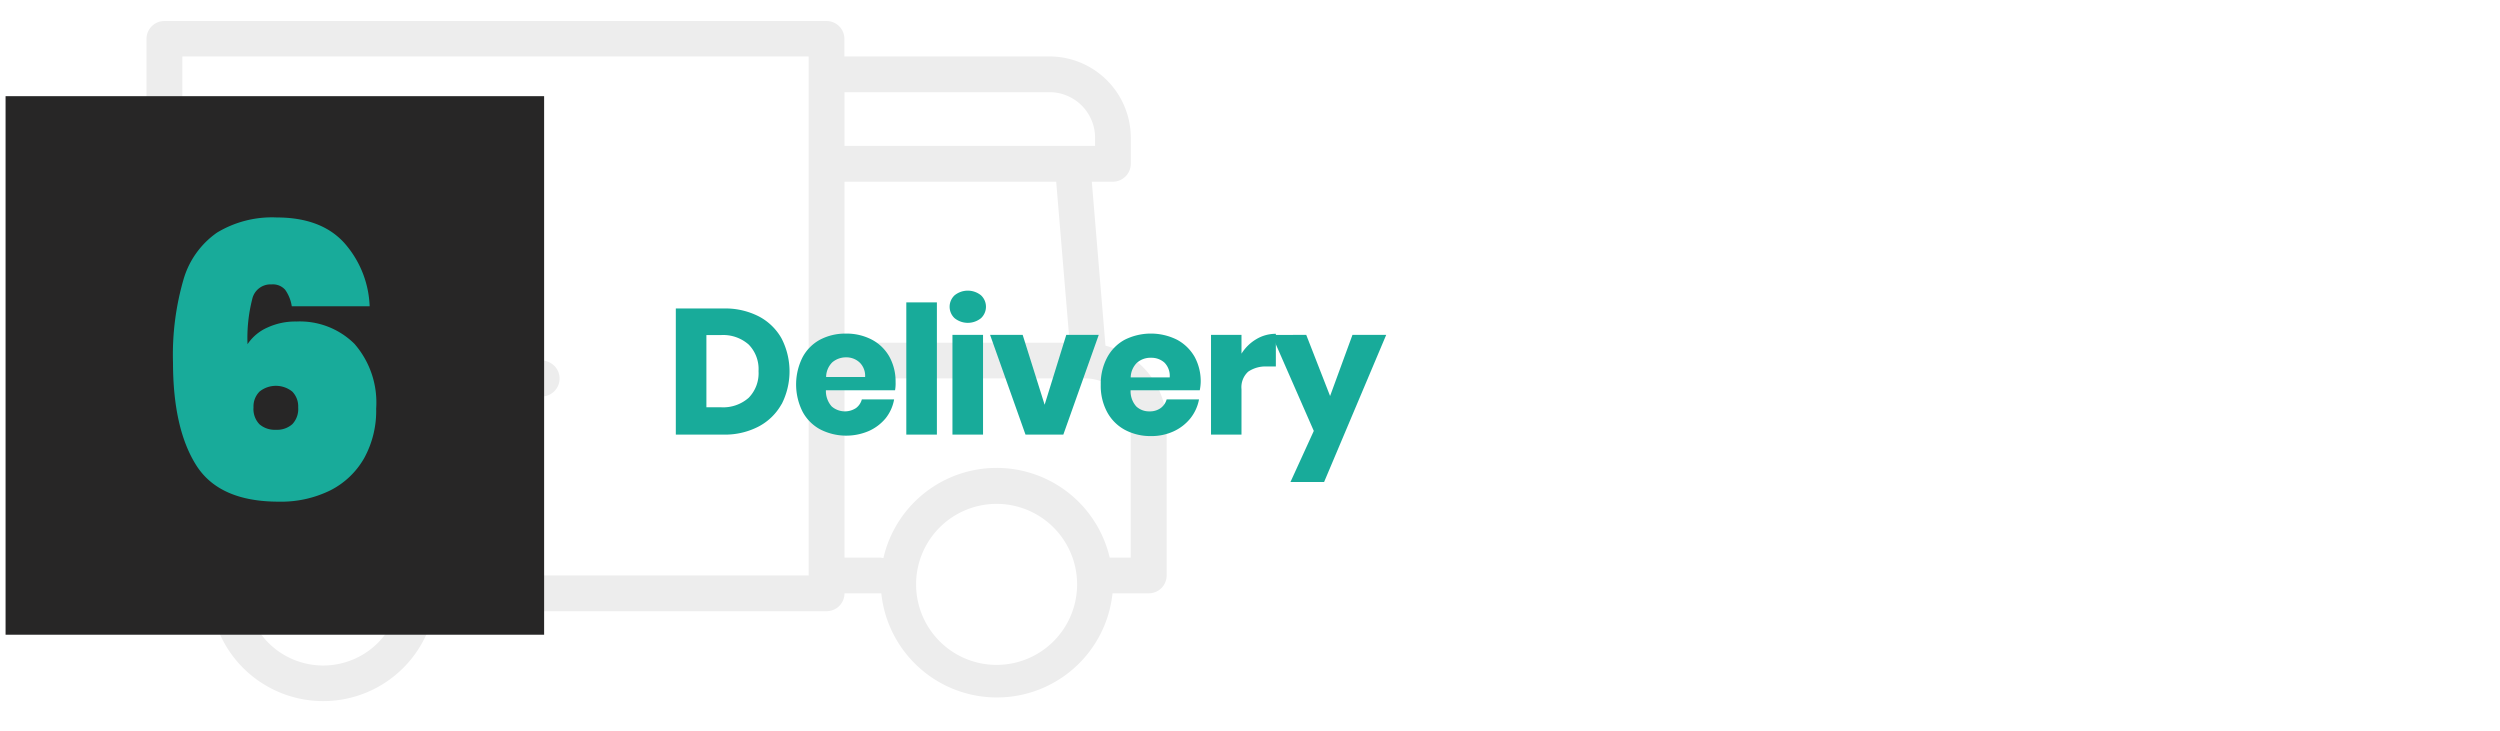 <svg id="Layer_1" data-name="Layer 1" xmlns="http://www.w3.org/2000/svg" viewBox="0 0 237.86 69.54"><defs><style>.cls-1{fill:#fff;}.cls-2{fill:#ededed;}.cls-3{fill:#272626;}.cls-4{fill:#18ab9a;}</style></defs><rect class="cls-1" width="237.86" height="69.54"/><path class="cls-2" d="M15.64,41.11a1.72,1.72,0,0,1,1.71,1.71V54.75h2.71a10.76,10.76,0,0,1,21.38,0h35.5V5.37H17.35v5.35a1.71,1.71,0,0,1-3.41,0V3.66A1.7,1.7,0,0,1,15.64,2h63a1.7,1.7,0,0,1,1.7,1.7V5.37h19.5a7.75,7.75,0,0,1,7.75,7.74v2.47a1.72,1.72,0,0,1-1.71,1.71h-2l1.3,15.6A7.74,7.74,0,0,1,111,40.36V54.75a1.7,1.7,0,0,1-1.7,1.7h-3.45a11.06,11.06,0,0,1-22,0H80.35a1.7,1.7,0,0,1-1.7,1.7H41.29a10.77,10.77,0,0,1-21.08,0H15.64a1.7,1.7,0,0,1-1.7-1.7V42.82A1.71,1.71,0,0,1,15.64,41.11ZM94.82,63.26a7.66,7.66,0,1,0-7.66-7.66A7.66,7.66,0,0,0,94.82,63.26ZM80.35,53.05h3.41l.29.05a11.05,11.05,0,0,1,21.53-.05h2V40.36A4.35,4.35,0,0,0,103.26,36H80.35Zm0-20.44h21.42l-1.28-15.32H80.35Zm0-18.73h23.84v-.77a4.34,4.34,0,0,0-4.34-4.34H80.35ZM23.4,56.38a7.36,7.36,0,0,0,7.35,6.94h0A7.36,7.36,0,0,0,38,57.22a1.54,1.54,0,0,1,.09-1.66,7.35,7.35,0,0,0-14.67.82Z"/><path class="cls-2" d="M17.35,15.58H41.19a1.71,1.71,0,0,1,0,3.41H17.35a1.71,1.71,0,1,1,0-3.41Z"/><path class="cls-2" d="M13.94,34.31H51.4a1.71,1.71,0,1,1,0,3.41H13.94a1.71,1.71,0,0,1,0-3.41Z"/><path class="cls-2" d="M17.35,24.1H36.08a1.7,1.7,0,1,1,0,3.4H17.35a1.7,1.7,0,1,1,0-3.4Z"/><path class="cls-2" d="M10.53,19H7.13a1.71,1.71,0,0,1,0-3.41h3.4a1.71,1.71,0,1,1,0,3.41Z"/><path class="cls-2" d="M5.43,34.31h3.4a1.71,1.71,0,0,1,0,3.41H5.43a1.71,1.71,0,1,1,0-3.41Z"/><path class="cls-2" d="M3.72,24.1h6.81a1.7,1.7,0,1,1,0,3.4H3.72a1.7,1.7,0,1,1,0-3.4Z"/><rect class="cls-3" x="0.53" y="9.15" width="51.24" height="51.24"/><path class="cls-4" d="M27.13,27.57a1.55,1.55,0,0,0-1.28-.51A1.78,1.78,0,0,0,24,28.45a15,15,0,0,0-.45,4.3,4.39,4.39,0,0,1,1.88-1.58,6.33,6.33,0,0,1,2.77-.58,7.38,7.38,0,0,1,5.52,2.12,8.48,8.48,0,0,1,2.07,6.16,9.32,9.32,0,0,1-1.13,4.7,7.72,7.72,0,0,1-3.22,3.08,10.6,10.6,0,0,1-4.93,1.08q-5.66,0-7.85-3.48t-2.2-9.74a25.72,25.72,0,0,1,1-7.92,8.21,8.21,0,0,1,3.19-4.46,10.1,10.1,0,0,1,5.67-1.44c2.85,0,5,.82,6.46,2.45a9.61,9.61,0,0,1,2.39,6H27.76A3.62,3.62,0,0,0,27.13,27.57ZM24.68,40.36a2.21,2.21,0,0,0,1.57.53,2.18,2.18,0,0,0,1.56-.53,2.09,2.09,0,0,0,.56-1.6,2,2,0,0,0-.57-1.51,2.49,2.49,0,0,0-3.1,0,2,2,0,0,0-.58,1.51A2.09,2.09,0,0,0,24.68,40.36Z"/><path class="cls-4" d="M74.36,38.45a5.33,5.33,0,0,1-2.18,2.13,6.92,6.92,0,0,1-3.34.77H64.3v-12h4.54a7,7,0,0,1,3.35.75,5.29,5.29,0,0,1,2.17,2.1,6.85,6.85,0,0,1,0,6.27Zm-3.13-.6a3.34,3.34,0,0,0,.94-2.54,3.33,3.33,0,0,0-.94-2.53,3.67,3.67,0,0,0-2.64-.9H67.21v6.87h1.38A3.67,3.67,0,0,0,71.23,37.85Z"/><path class="cls-4" d="M85.16,37.13H78.58a2.21,2.21,0,0,0,.55,1.54,1.92,1.92,0,0,0,2.32.15A1.52,1.52,0,0,0,82,38h3.07a4,4,0,0,1-.81,1.8A4.4,4.4,0,0,1,82.68,41a5.44,5.44,0,0,1-4.63-.14,4.11,4.11,0,0,1-1.69-1.69,5.76,5.76,0,0,1,0-5.18A4.08,4.08,0,0,1,78,32.33a5.14,5.14,0,0,1,2.48-.59,5.19,5.19,0,0,1,2.48.58,4.11,4.11,0,0,1,1.66,1.62,4.86,4.86,0,0,1,.59,2.41A3.74,3.74,0,0,1,85.16,37.13ZM81.8,34.5A1.83,1.83,0,0,0,80.52,34a2,2,0,0,0-1.33.47,2,2,0,0,0-.59,1.4h3.71A1.76,1.76,0,0,0,81.8,34.5Z"/><path class="cls-4" d="M89.14,28.77V41.35H86.23V28.77Z"/><path class="cls-4" d="M90.82,28.1a2,2,0,0,1,2.52,0,1.49,1.49,0,0,1,0,2.17,2,2,0,0,1-2.52,0,1.49,1.49,0,0,1,0-2.17Zm2.71,3.76v9.49H90.62V31.86Z"/><path class="cls-4" d="M99.39,38.51l2.06-6.65h3.09l-3.37,9.49h-3.6L94.2,31.86h3.1Z"/><path class="cls-4" d="M114.15,37.13h-6.58a2.16,2.16,0,0,0,.54,1.54,1.77,1.77,0,0,0,1.26.47,1.74,1.74,0,0,0,1.07-.32A1.55,1.55,0,0,0,111,38h3.08a4.11,4.11,0,0,1-.82,1.8,4.4,4.4,0,0,1-1.6,1.24,5,5,0,0,1-2.15.45,5.14,5.14,0,0,1-2.48-.59,4.17,4.17,0,0,1-1.69-1.69,5.25,5.25,0,0,1-.61-2.59,5.33,5.33,0,0,1,.6-2.59A4.14,4.14,0,0,1,107,32.33a5.57,5.57,0,0,1,5,0,4.24,4.24,0,0,1,1.66,1.62,4.86,4.86,0,0,1,.58,2.41A4.49,4.49,0,0,1,114.15,37.13Zm-3.36-2.63a1.85,1.85,0,0,0-1.28-.46,1.93,1.93,0,0,0-1.33.47,2,2,0,0,0-.6,1.4h3.71A1.79,1.79,0,0,0,110.79,34.5Z"/><path class="cls-4" d="M119.53,32.27a3.57,3.57,0,0,1,1.86-.51v3.11h-.84a2.93,2.93,0,0,0-1.79.49,2,2,0,0,0-.64,1.67v4.32h-2.9V31.86h2.9v1.79A4.13,4.13,0,0,1,119.53,32.27Z"/><path class="cls-4" d="M124.28,31.86l2.27,5.82,2.13-5.82h3.21l-5.91,14h-3.2L125,41l-4-9.13Z"/></svg>